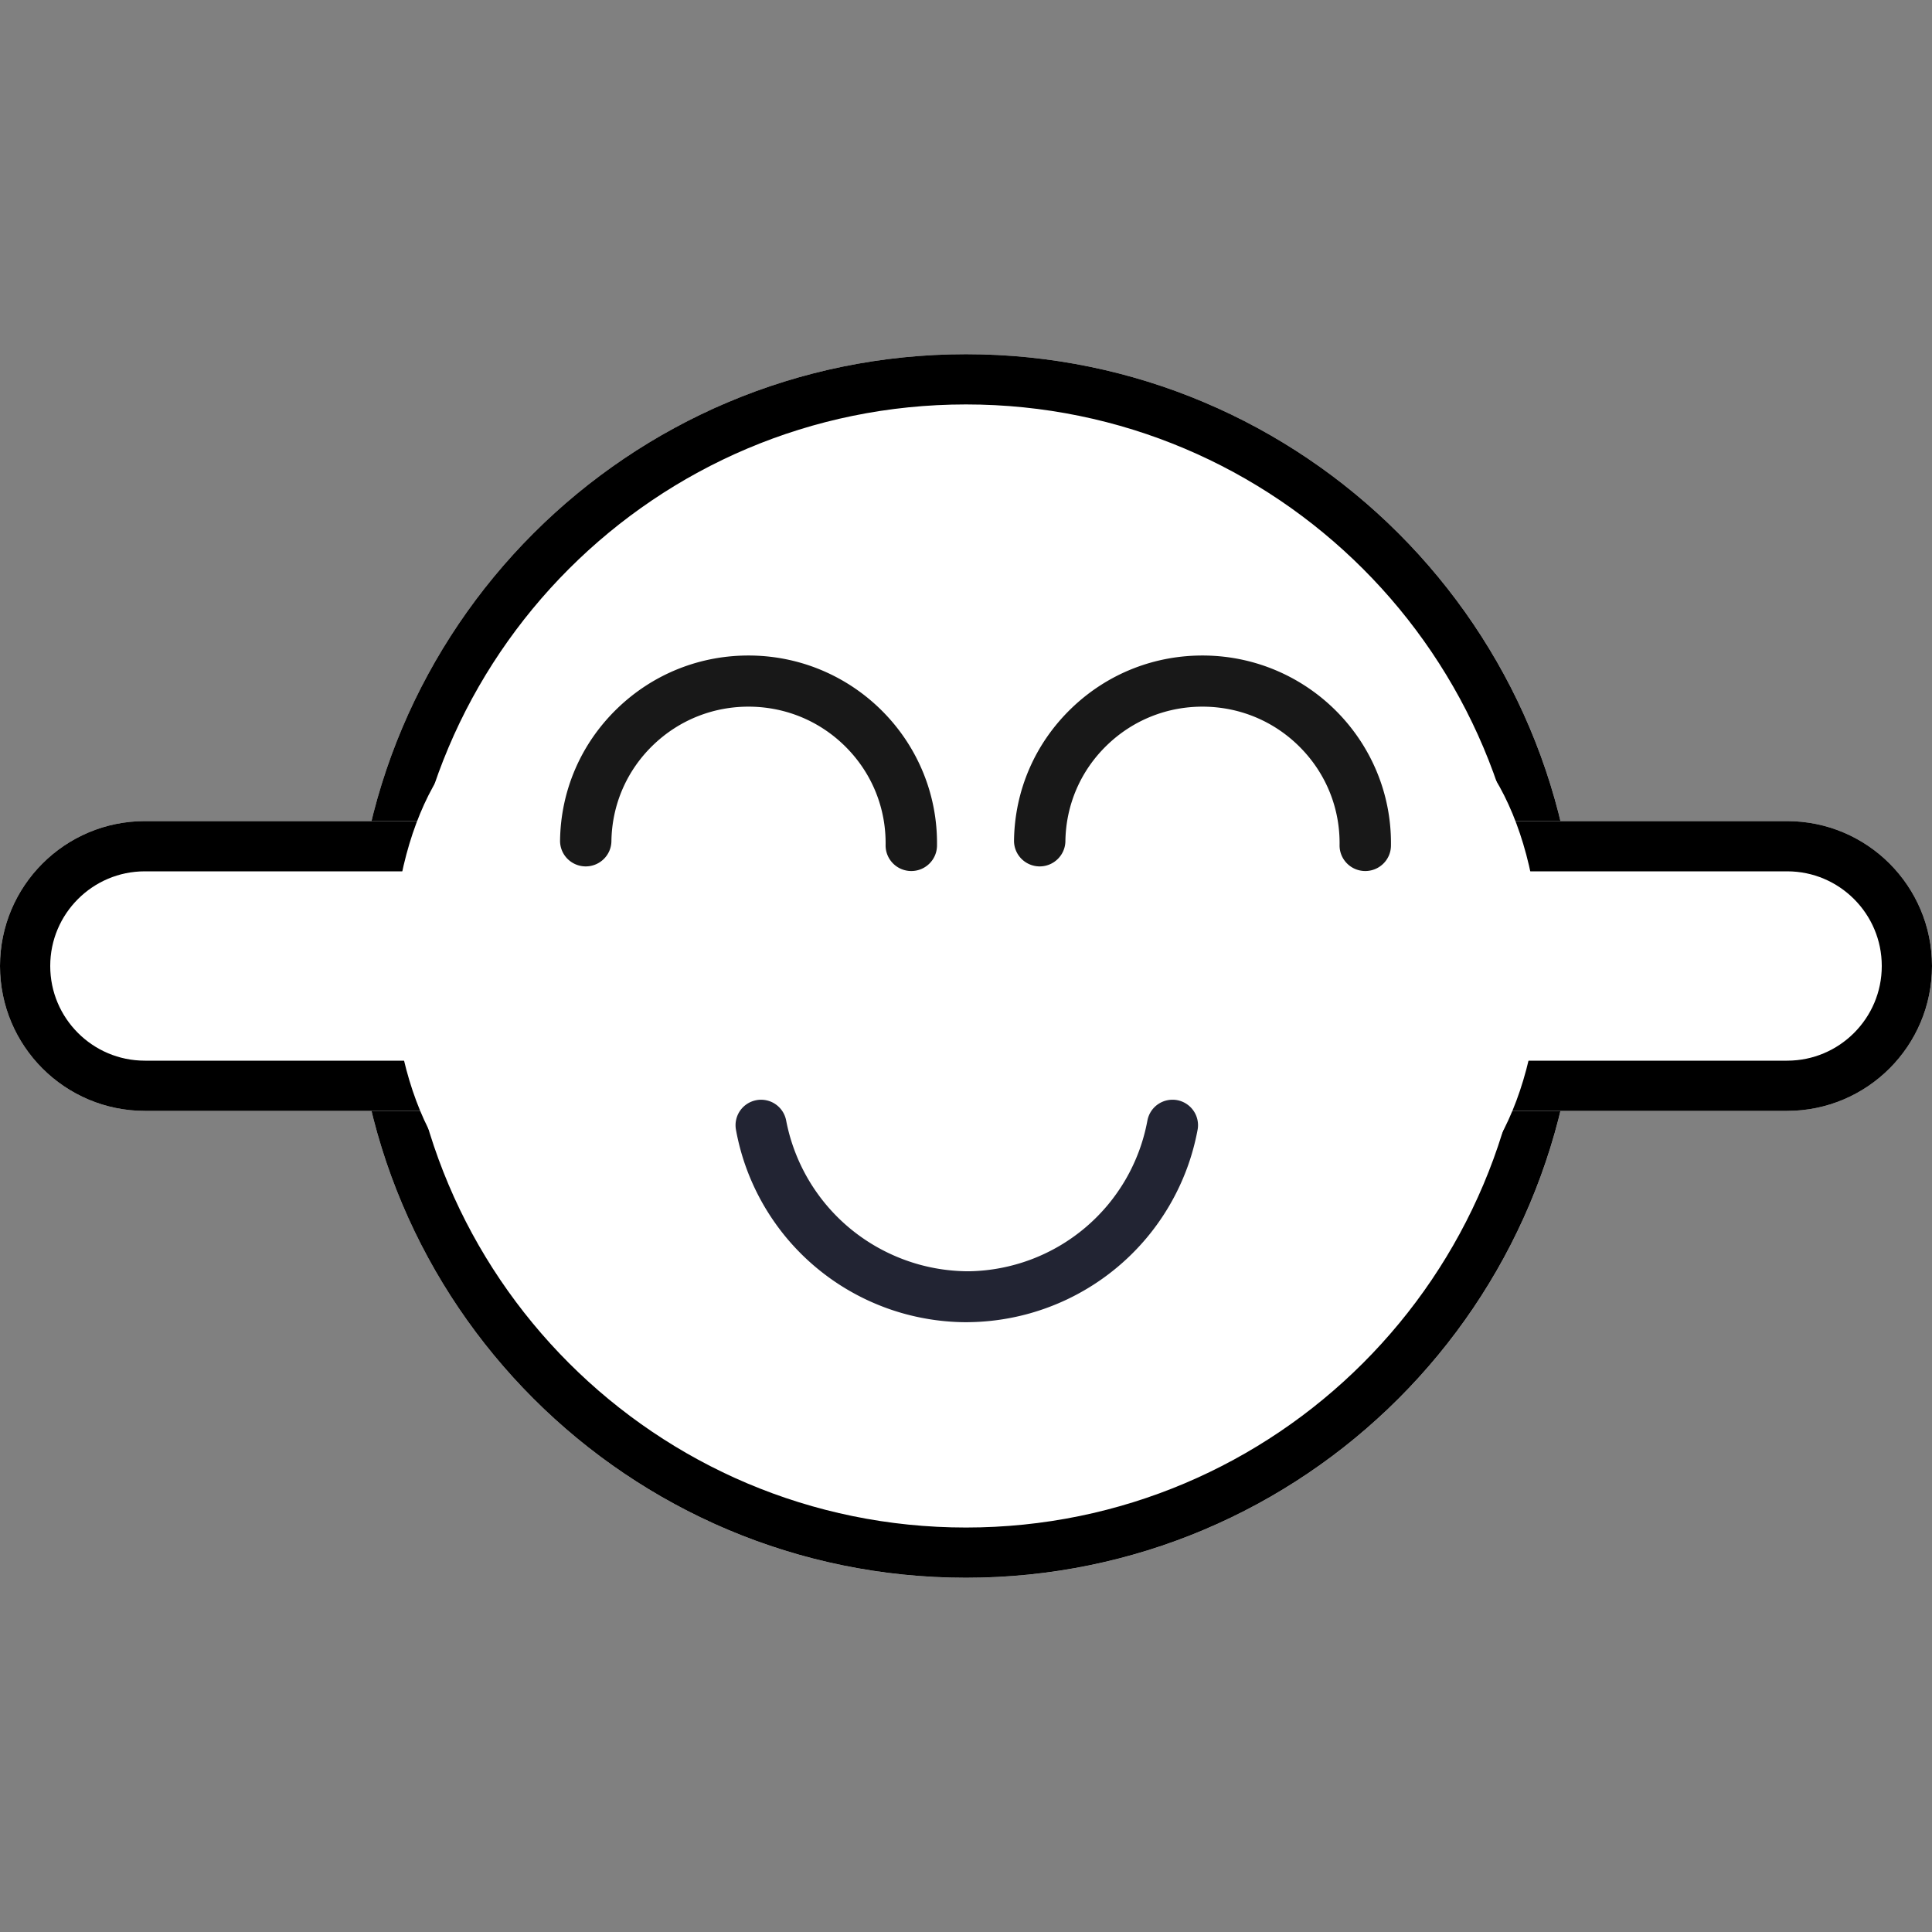 <svg xmlns="http://www.w3.org/2000/svg" width="500" height="500" version="1.0" viewBox="0 0 375 375"><rect x="0" y="0" width="375" height="375" fill="#808080" stroke="none"/><defs><clipPath id="a"><path d="M68.75 68.75h237.5v237.5H68.75zm0 0"/></clipPath><clipPath id="b"><path d="M187.5 68.75c-65.582 0-118.75 53.168-118.75 118.75s53.168 118.75 118.75 118.75 118.75-53.168 118.75-118.75S253.082 68.75 187.5 68.75zm0 0"/></clipPath><clipPath id="c"><path d="M68.75 68.75h237.492v237.492H68.75zm0 0"/></clipPath><clipPath id="d"><path d="M187.496 68.75c-65.582 0-118.746 53.164-118.746 118.746s53.164 118.746 118.746 118.746 118.746-53.164 118.746-118.746S253.078 68.75 187.496 68.75zm0 0"/></clipPath><clipPath id="e"><path d="M0 159.375h112.5v56.25H0zm0 0"/></clipPath><clipPath id="f"><path d="M84.375 159.375c15.531 0 28.125 12.594 28.125 28.125s-12.594 28.125-28.125 28.125h-56.25C12.594 215.625 0 203.031 0 187.5s12.594-28.125 28.125-28.125zm0 0"/></clipPath><clipPath id="g"><path d="M262.5 159.375H375v56.25H262.5zm0 0"/></clipPath><clipPath id="h"><path d="M346.875 159.375c15.531 0 28.125 12.594 28.125 28.125s-12.594 28.125-28.125 28.125h-56.25c-15.531 0-28.125-12.594-28.125-28.125s12.594-28.125 28.125-28.125zm0 0"/></clipPath><clipPath id="i"><path d="M142 213.129h91v43.5h-91zm0 0"/></clipPath><clipPath id="j"><path d="M76.242 138.633h53.2V235h-53.2zm0 0"/></clipPath><clipPath id="k"><path d="M102.844 138.633c-14.692 0-26.602 21.543-26.602 48.117 0 26.574 11.91 48.117 26.602 48.117 14.691 0 26.597-21.543 26.597-48.117 0-26.574-11.906-48.117-26.597-48.117zm0 0"/></clipPath><clipPath id="l"><path d="M245.672 138.441h53.2v96.426h-53.2zm0 0"/></clipPath><clipPath id="m"><path d="M272.273 234.867c14.692 0 26.598-21.543 26.598-48.117 0-26.574-11.906-48.117-26.598-48.117-14.691 0-26.601 21.543-26.601 48.117 0 26.574 11.91 48.117 26.601 48.117zm0 0"/></clipPath><clipPath id="n"><path d="M108.656 127.117H182v42h-73.344zm0 0"/></clipPath><clipPath id="o"><path d="M196.773 127.117H270v42h-73.227zm0 0"/></clipPath></defs><g clip-path="url(#a)"><g clip-path="url(#b)"><path fill="#fff" d="M68.75 68.75h237.5v237.5H68.75zm0 0"/></g></g><g clip-path="url(#c)"><g clip-path="url(#d)"><path fill="none" stroke="#000" stroke-width="19.5" d="M187.496 68.75c-65.582 0-118.746 53.164-118.746 118.746s53.164 118.746 118.746 118.746 118.746-53.164 118.746-118.746S253.078 68.75 187.496 68.75zm0 0"/></g></g><g clip-path="url(#e)"><g clip-path="url(#f)"><path fill="#fff" d="M0 159.375h112.5v56.25H0zm0 0"/><path fill="none" stroke="#000" stroke-width="19.5" d="M84.375 159.375c15.531 0 28.125 12.594 28.125 28.125s-12.594 28.125-28.125 28.125h-56.25C12.594 215.625 0 203.031 0 187.5s12.594-28.125 28.125-28.125zm0 0"/></g></g><g clip-path="url(#g)"><g clip-path="url(#h)"><path fill="#fff" d="M262.5 159.375H375v56.25H262.5zm0 0"/><path fill="none" stroke="#000" stroke-width="19.5" d="M346.875 159.375c15.531 0 28.125 12.594 28.125 28.125s-12.594 28.125-28.125 28.125h-56.25c-15.531 0-28.125-12.594-28.125-28.125s12.594-28.125 28.125-28.125zm0 0"/></g></g><g clip-path="url(#i)"><path fill="#222433" d="M187.645 256.64c-1.32 0-2.641-.058-3.954-.175a44.225 44.225 0 0 1-3.925-.516 45.486 45.486 0 0 1-7.64-2.035 47.301 47.301 0 0 1-3.657-1.508 46.64 46.64 0 0 1-3.512-1.82 45.053 45.053 0 0 1-3.344-2.117 45.938 45.938 0 0 1-6.07-5.059 47.042 47.042 0 0 1-2.68-2.902 44.504 44.504 0 0 1-2.418-3.13 45.126 45.126 0 0 1-3.98-6.82 45.68 45.68 0 0 1-1.531-3.64 45.78 45.78 0 0 1-1.207-3.762 46.513 46.513 0 0 1-.875-3.851 5.018 5.018 0 0 1-.082-.97c.003-.323.039-.644.109-.96a4.9 4.9 0 0 1 .762-1.773c.183-.266.394-.516.625-.743.234-.226.488-.425.757-.601.274-.18.563-.328.864-.446.3-.12.613-.21.933-.269.32-.063.64-.09.97-.086.323.008.644.043.964.11a4.9 4.9 0 0 1 1.773.761c.27.184.516.39.743.625.23.23.43.484.609.758a4.974 4.974 0 0 1 .715 1.789c.195 1.012.433 2.012.71 3.004.282.992.606 1.969.97 2.934.363.96.769 1.91 1.214 2.835a35.707 35.707 0 0 0 3.137 5.317 35.909 35.909 0 0 0 8.738 8.656 36.05 36.05 0 0 0 2.61 1.66 36.519 36.519 0 0 0 8.539 3.567c.996.27 2 .5 3.015.687a35.19 35.19 0 0 0 3.063.426c1.027.101 2.055.156 3.09.168h.425a36.492 36.492 0 0 0 3.063-.184 35.575 35.575 0 0 0 6.02-1.148c.988-.274 1.96-.594 2.917-.953.958-.36 1.899-.762 2.82-1.2a36.638 36.638 0 0 0 2.712-1.437 36.09 36.09 0 0 0 5-3.54 36.682 36.682 0 0 0 2.254-2.077c.722-.727 1.41-1.48 2.07-2.262a35.172 35.172 0 0 0 1.863-2.433 34.698 34.698 0 0 0 3.074-5.293 35.68 35.68 0 0 0 1.188-2.825c.355-.957.668-1.93.937-2.914.274-.984.5-1.98.688-2.984a4.82 4.82 0 0 1 .27-.934c.117-.3.269-.59.445-.86.176-.273.379-.526.605-.757a4.73 4.73 0 0 1 .742-.625c.27-.183.551-.34.852-.469.297-.129.605-.226.926-.293.316-.07.64-.105.965-.109a4.9 4.9 0 0 1 2.762.797 4.939 4.939 0 0 1 1.386 1.348c.184.265.34.55.469.847a4.962 4.962 0 0 1 .402 1.887 4.73 4.73 0 0 1-.086.969 45.554 45.554 0 0 1-.879 3.808 43.945 43.945 0 0 1-1.199 3.723 45.75 45.75 0 0 1-7.836 13.469c-.84 1-1.722 1.965-2.644 2.886a45.182 45.182 0 0 1-2.883 2.653 45.416 45.416 0 0 1-6.39 4.516 46.504 46.504 0 0 1-3.462 1.835 45.818 45.818 0 0 1-3.61 1.528c-1.222.46-2.464.863-3.722 1.218a45.435 45.435 0 0 1-3.816.891 44.816 44.816 0 0 1-3.88.566c-1.3.133-2.6.211-3.91.23zm0 0"/></g><g clip-path="url(#j)"><g clip-path="url(#k)"><path fill="#fff" d="M76.242 138.633h53.2v96.219h-53.2zm0 0"/></g></g><g clip-path="url(#l)"><g clip-path="url(#m)"><path fill="#fff" d="M298.871 234.867h-53.2v-96.219h53.2zm0 0"/></g></g><g clip-path="url(#n)"><path fill="#181818" d="M110.3 166.844a4.946 4.946 0 0 1-1.593-3.715c.137-9.723 4.074-18.813 11.082-25.594 7.012-6.781 16.25-10.437 26.02-10.297 20.175.29 36.351 16.856 36.062 36.934-.043 2.742-2.305 4.93-5.059 4.894-2.757-.043-4.953-2.293-4.917-5.035.101-7.074-2.57-13.77-7.524-18.84-4.953-5.074-11.598-7.925-18.707-8.027-7.105-.101-13.828 2.559-18.926 7.488-5.097 4.93-7.96 11.547-8.062 18.621-.04 2.743-2.305 4.93-5.059 4.895a5.006 5.006 0 0 1-3.316-1.324zm0 0"/></g><g clip-path="url(#o)"><path fill="#181818" d="M198.418 166.844a4.95 4.95 0 0 1-1.598-3.715c.14-9.723 4.078-18.813 11.086-25.594 7.008-6.781 16.25-10.437 26.02-10.297 20.176.29 36.347 16.856 36.058 36.934-.039 2.742-2.3 4.93-5.058 4.894-2.754-.043-4.953-2.293-4.914-5.035.101-7.074-2.575-13.77-7.528-18.84-4.953-5.074-11.597-7.925-18.703-8.027-7.11-.101-13.832 2.559-18.926 7.488-5.101 4.93-7.96 11.547-8.062 18.621-.043 2.743-2.305 4.93-5.059 4.895a5.006 5.006 0 0 1-3.316-1.324zm0 0"/></g></svg>